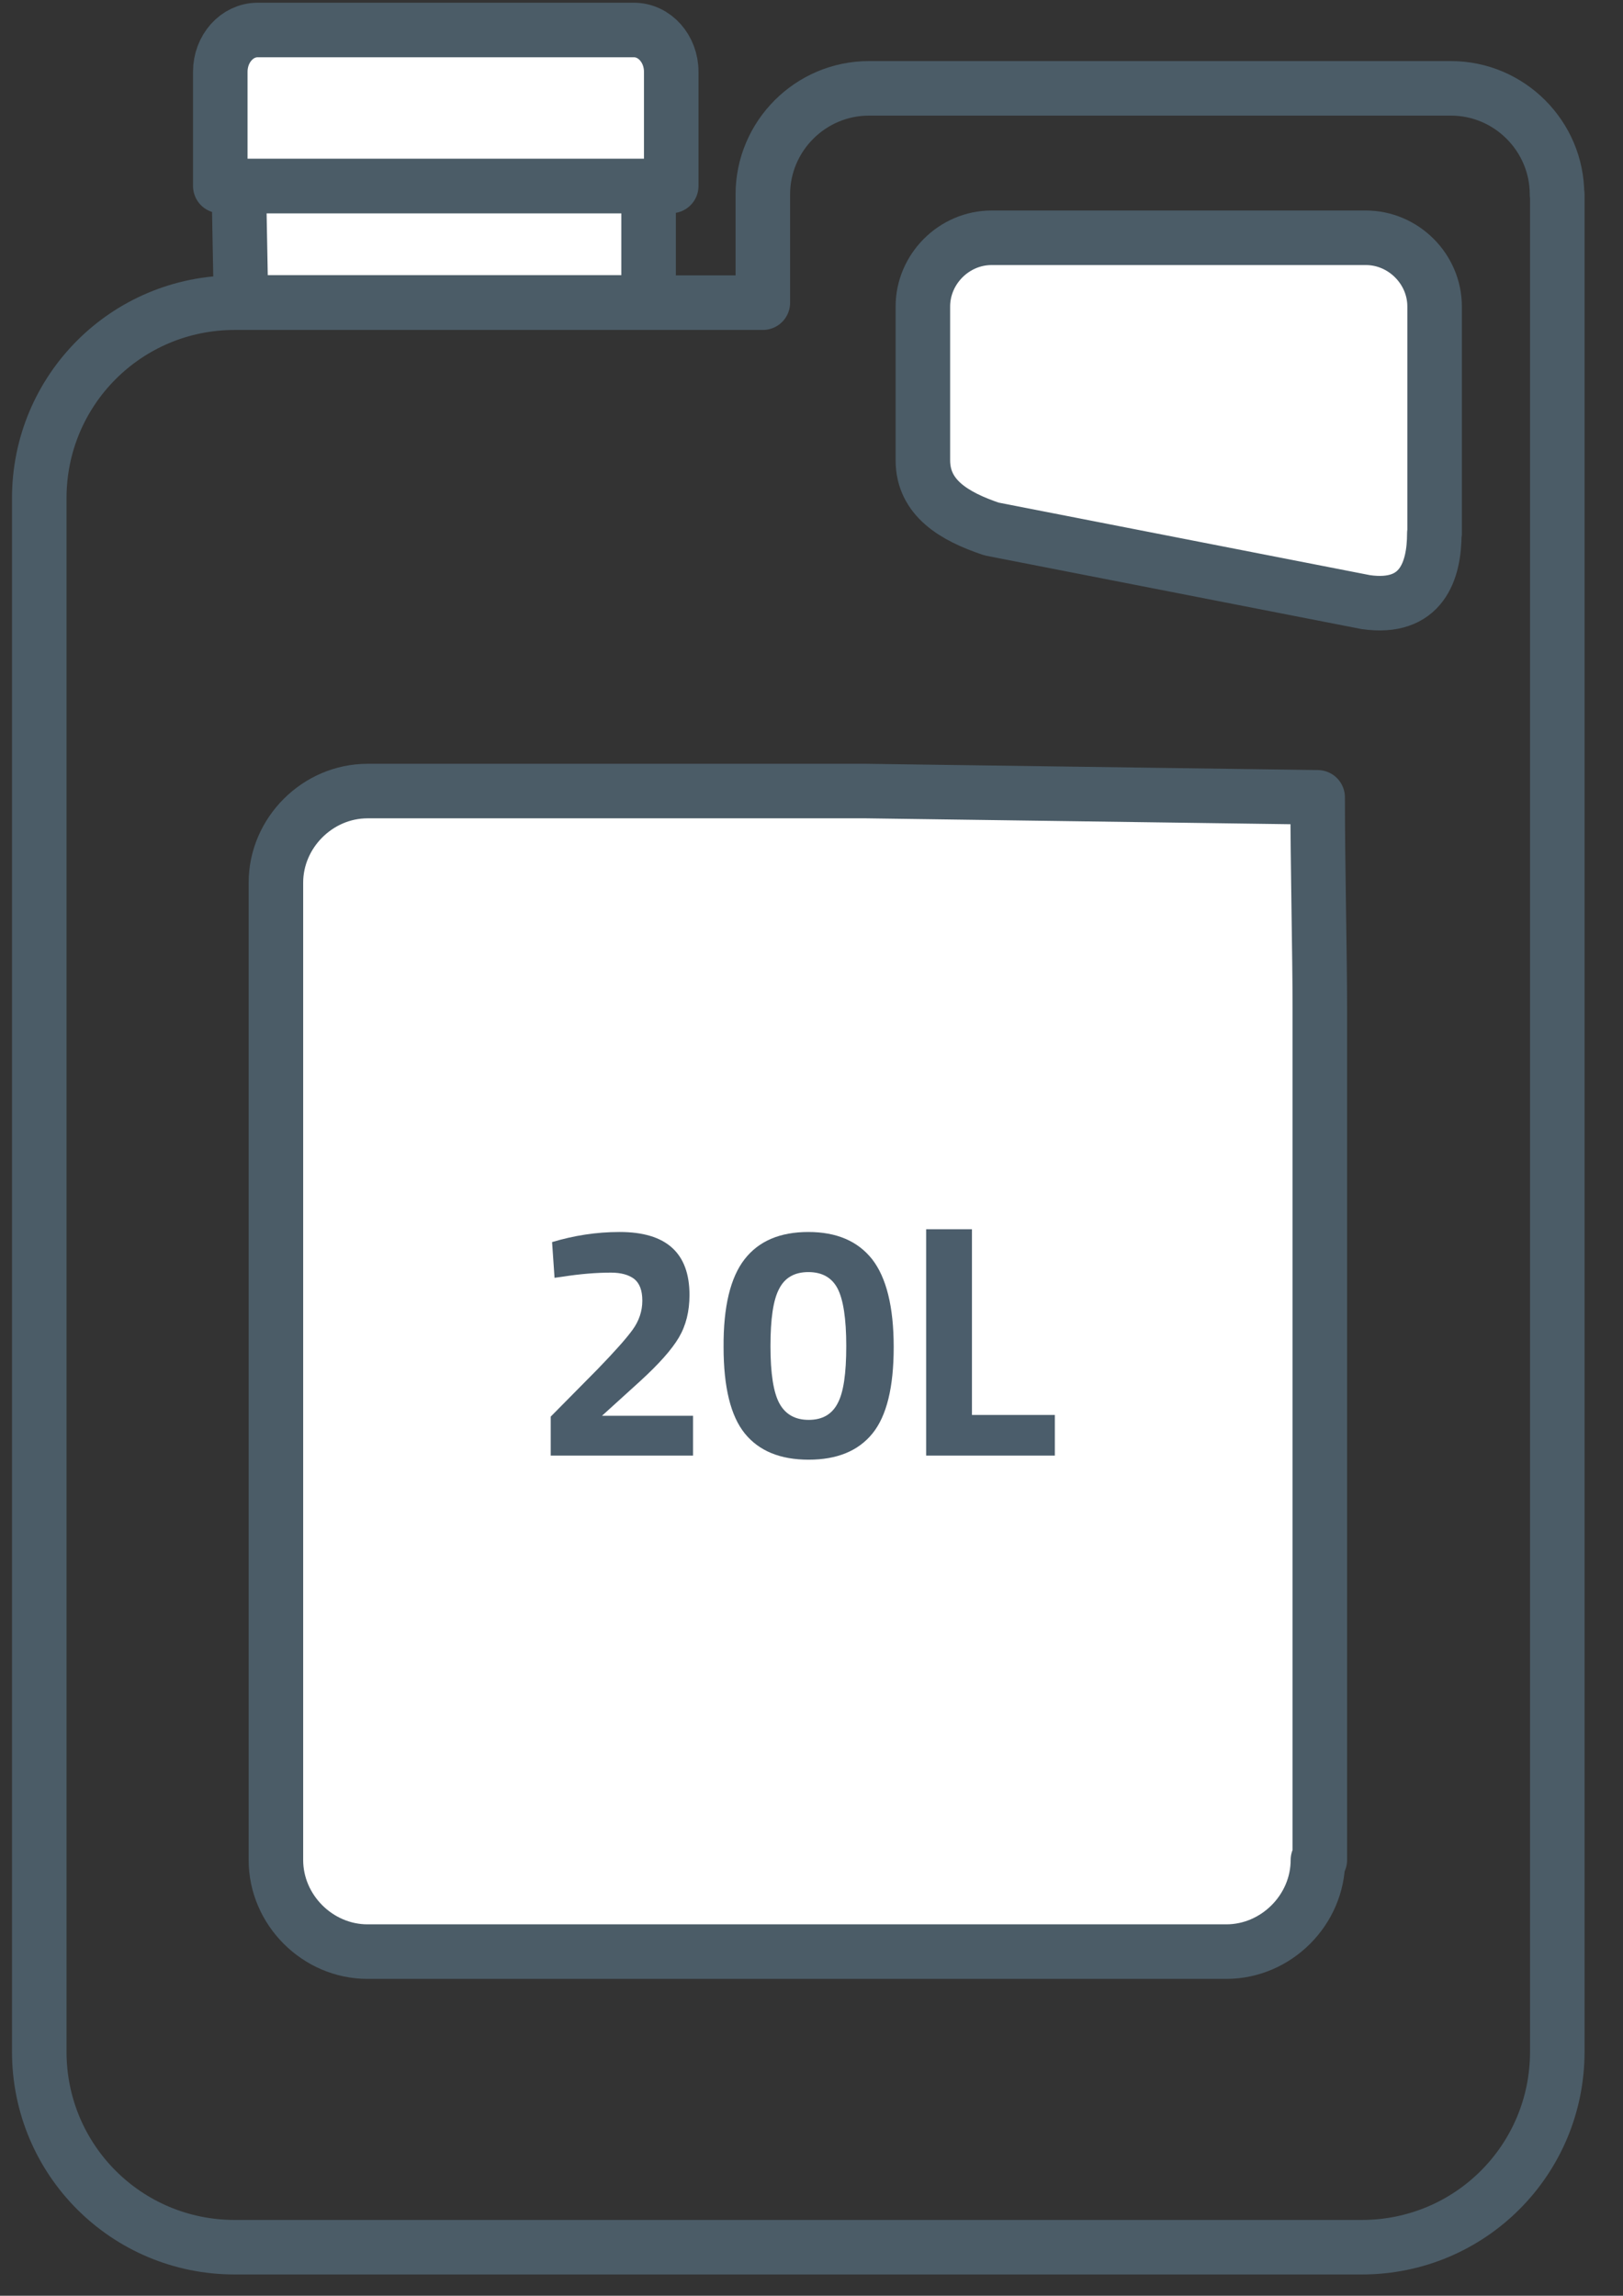 <?xml version="1.0" encoding="utf-8"?>
<!-- Generator: Adobe Illustrator 22.1.0, SVG Export Plug-In . SVG Version: 6.00 Build 0)  -->
<svg version="1.1" id="Calque_1" xmlns="http://www.w3.org/2000/svg" xmlns:xlink="http://www.w3.org/1999/xlink" x="0px" y="0px"
	 viewBox="0 0 595.3 841.9" style="enable-background:new 0 0 595.3 841.9;" xml:space="preserve">
<rect x="0" y="0" width="595.3" height="841.9" fill="#333333" stroke="none"/>
<style type="text/css">
	.st0{fill:#FFFFFF;}
	.st1{fill:none;stroke:#4B5C67;stroke-width:20;stroke-linecap:round;stroke-linejoin:round;stroke-miterlimit:10;}
	.st2{fill:#FFFFFF;stroke:#4B5C67;stroke-width:20;stroke-linecap:round;stroke-linejoin:round;stroke-miterlimit:10;}
	.st3{enable-background:new    ;}
	.st4{fill:#4B5D6B;}
</style>
<g id="Calque_1_1_">
</g>
<g>
	<g>
		<g>
			<g>
				<polygon class="st0" points="237.9,110.9 88.4,110.9 87.6,68.2 237.9,68.2 				"/>
				<polygon class="st1" points="237.9,110.9 88.4,110.9 87.6,68.2 237.9,68.2 				"/>
			</g>
			<path class="st2" d="M246.2,68.2V26.3c0-8.4-6.1-15.3-13.7-15.3h-138c-7.6,0-13.7,6.9-13.7,15.3v41.9H246.2z"/>
			<g>
				<path class="st1" d="M571.1,71.3c0-21.4-17.5-38.9-38.9-38.9H318.7c-21.4,0-38.9,17.5-38.9,38.9V111H86.1
					c-39.7,0-71.7,32-71.7,71.7v569.7c0,39.7,32,71.7,71.7,71.7h413.4c39.7,0,71.7-32,71.7-71.7V201.7l0,0V71.3H571.1z"/>
			</g>
			<path class="st2" d="M526.1,195.6c0,13.7-4.6,28.2-25.2,25.2L363.7,194c-13.7-4.6-25.2-11.4-25.2-25.2v-56.4
				c0-13.7,11.4-25.2,25.2-25.2H501c13.7,0,25.2,11.4,25.2,25.2v83.2H526.1z"/>
			<g>
				<path class="st0" d="M483.4,682.1c0,18.3-15.3,33.6-33.6,33.6h-315c-18.3,0-33.6-15.3-33.6-33.6V323.7
					c0-18.3,15.3-33.6,33.6-33.6h183l165.5,2.3c0,23.6,0.8,58.7,0.8,77v312.7H483.4z"/>
				<path class="st1" d="M483.4,682.1c0,18.3-15.3,33.6-33.6,33.6h-315c-18.3,0-33.6-15.3-33.6-33.6V323.7
					c0-18.3,15.3-33.6,33.6-33.6h183l165.5,2.3c0,23.6,0.8,58.7,0.8,77v312.7H483.4z"/>
			</g>
		</g>
	</g>
</g>
<g class="st3">
	<path class="st4" d="M254.2,533.8h-52.2v-14.3l17.2-17.4c6.1-6.3,10.4-11.1,12.8-14.4c2.4-3.3,3.6-6.9,3.6-10.7c0-3.8-1-6.4-3-8
		c-2-1.5-4.8-2.3-8.5-2.3c-5.5,0-11.4,0.5-17.8,1.5l-2.9,0.4l-0.9-13.1c8-2.4,16.2-3.7,24.8-3.7c17.1,0,25.6,7.7,25.6,23.1
		c0,6-1.3,11.2-3.9,15.6c-2.6,4.4-7.3,9.7-14.2,16l-14,12.7h33.4V533.8z"/>
	<path class="st4" d="M273.1,461.8c5.2-6.7,13-10,23.4-10c10.3,0,18.1,3.3,23.4,10c5.2,6.7,7.9,17.4,7.9,32.2
		c0,14.8-2.6,25.3-7.8,31.7c-5.2,6.4-13,9.6-23.4,9.6c-10.4,0-18.2-3.2-23.4-9.6c-5.2-6.4-7.8-17-7.8-31.7
		C265.3,479.2,267.9,468.5,273.1,461.8z M310.4,493.6c0-10-1.1-17.1-3.2-21.1c-2.1-4-5.7-6-10.7-6c-5,0-8.6,2-10.7,6.1
		c-2.2,4.1-3.2,11.1-3.2,21.1s1.1,17,3.3,21c2.2,4,5.8,6,10.7,6c5,0,8.5-2,10.6-6C309.4,510.7,310.4,503.7,310.4,493.6z"/>
	<path class="st4" d="M386.9,533.8h-47.2v-83h16.8v68.1h30.4V533.8z"/>
</g>
</svg>
